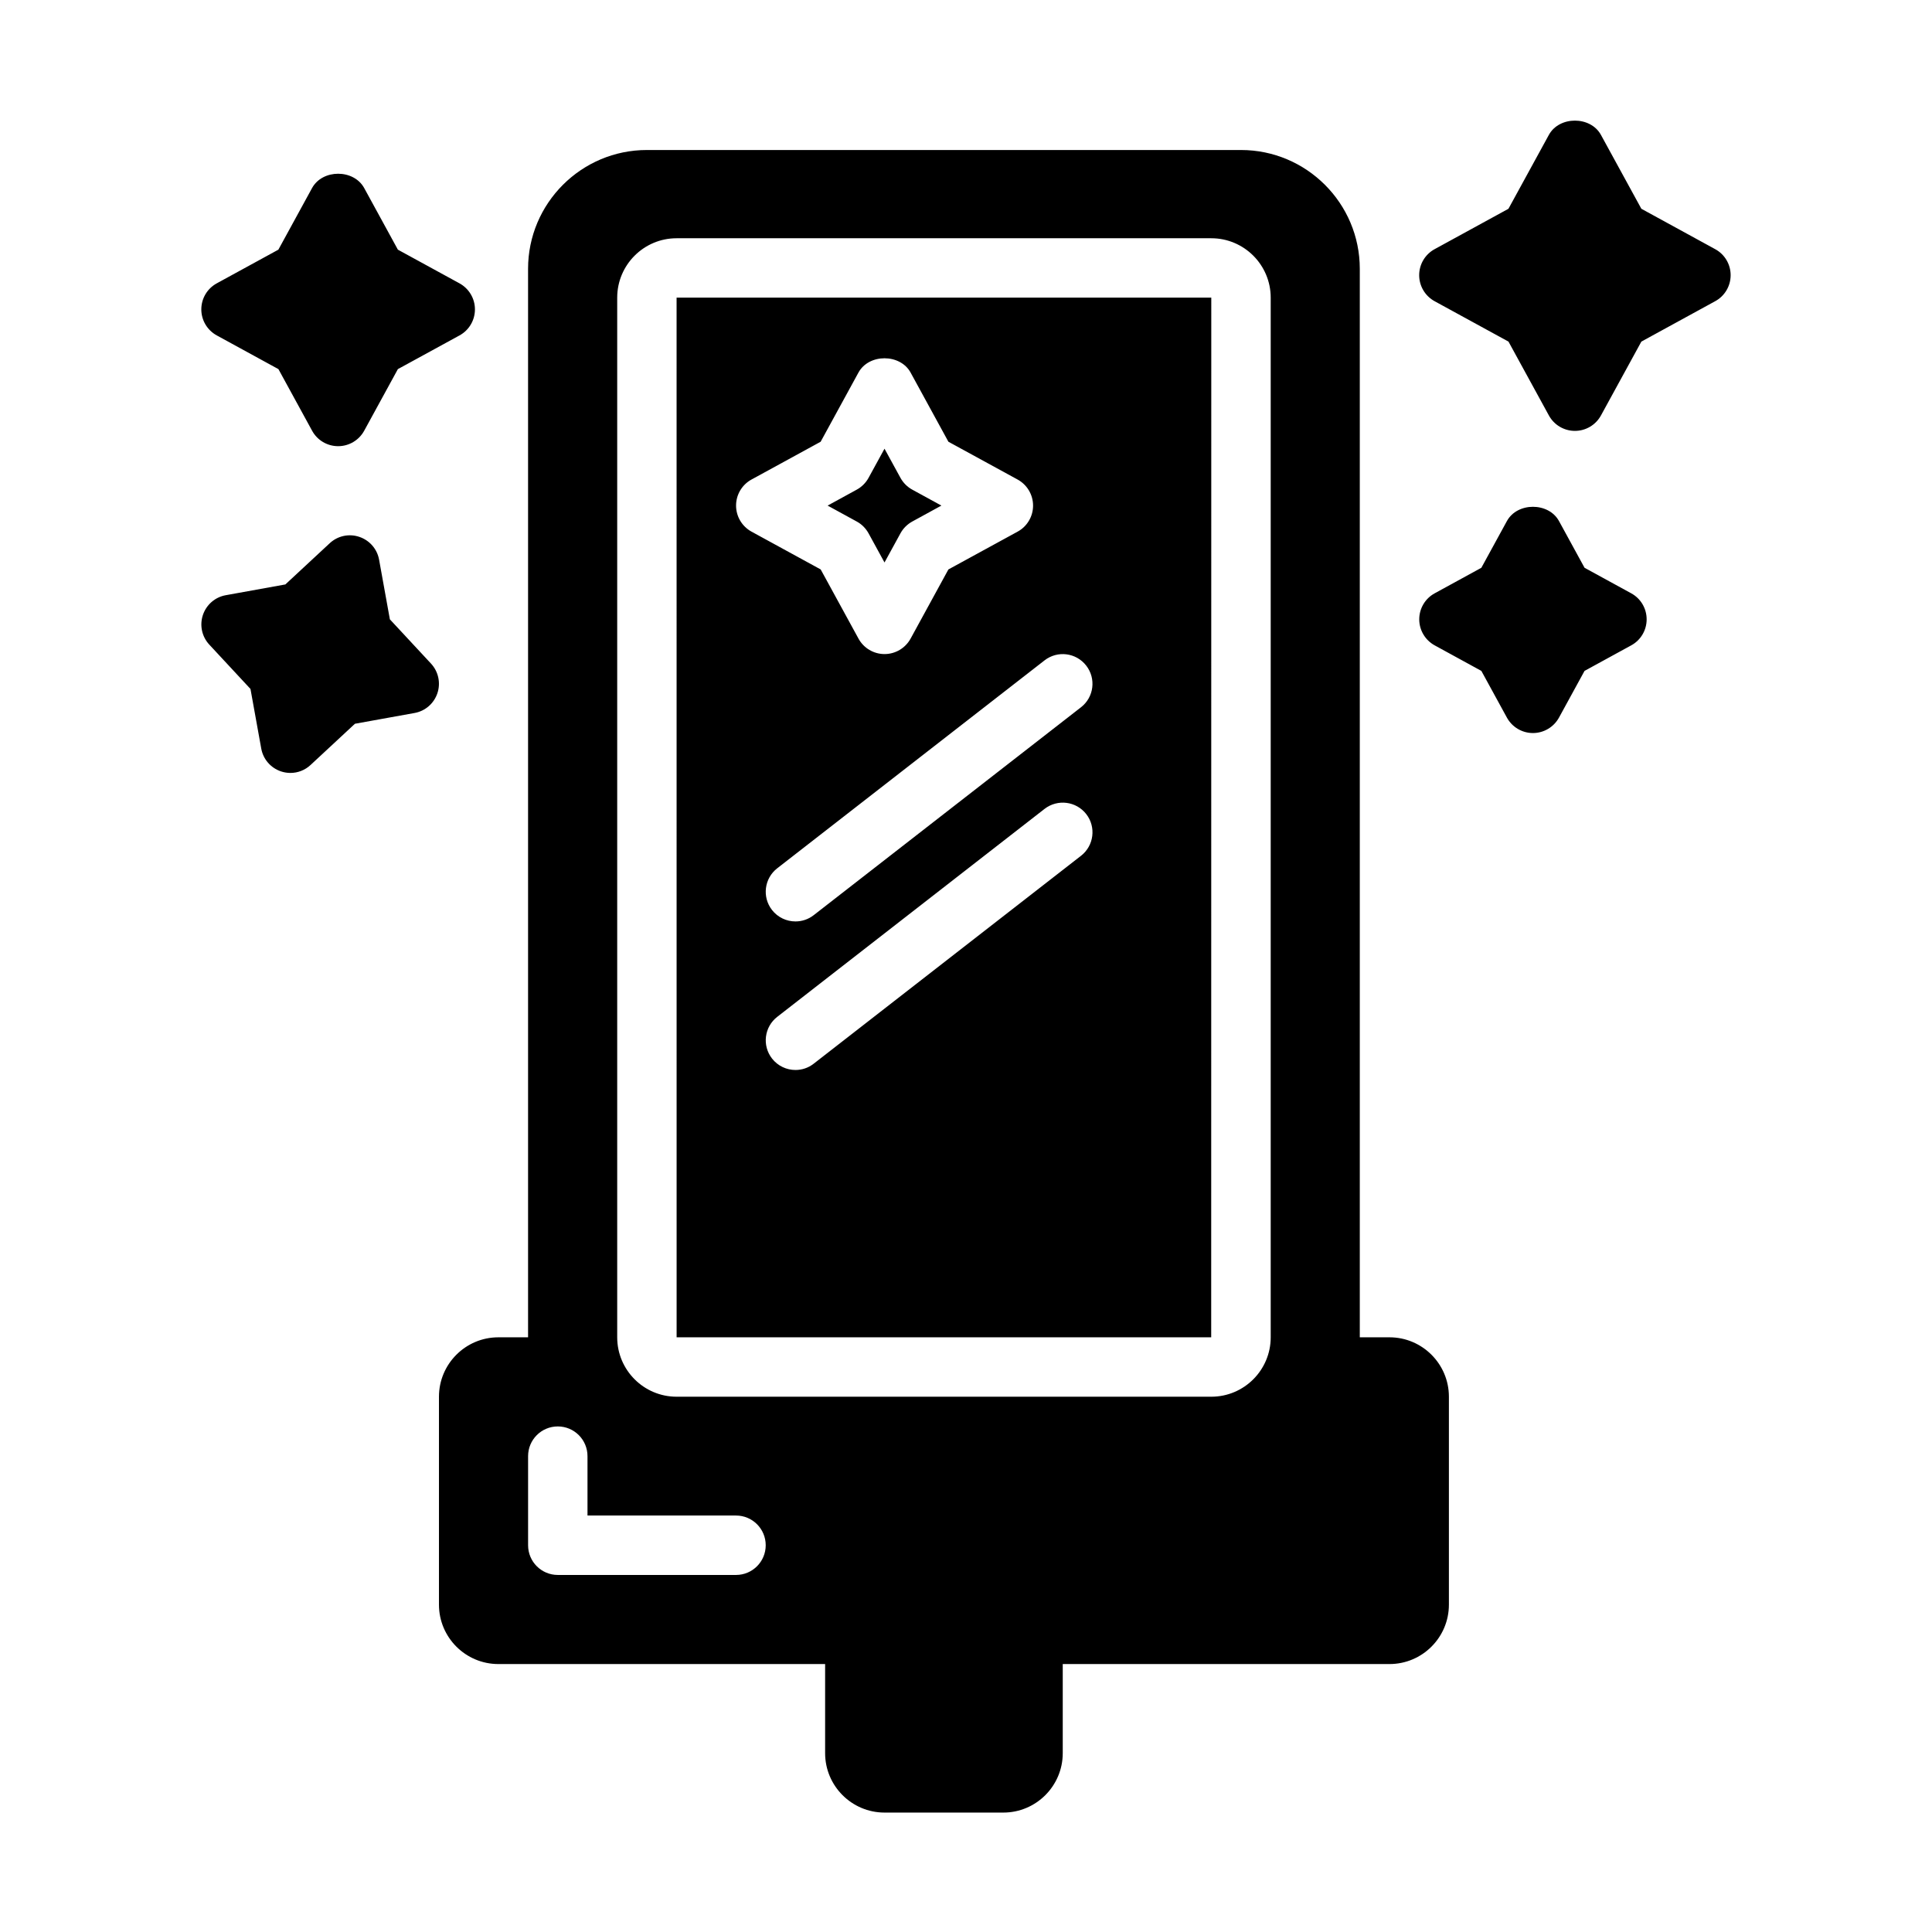 <?xml version="1.0" encoding="UTF-8"?>
<!-- Uploaded to: SVG Repo, www.svgrepo.com, Generator: SVG Repo Mixer Tools -->
<svg fill="#000000" width="800px" height="800px" version="1.1" viewBox="144 144 512 512" xmlns="http://www.w3.org/2000/svg">
 <path d="m323.31 498.4h141.67l0.023-275.52h-141.7zm107.17-127.61-70.848 55.105c-1.434 1.125-3.133 1.66-4.824 1.66-2.348 0-4.668-1.047-6.219-3.039-2.668-3.441-2.047-8.375 1.387-11.043l70.848-55.113c3.449-2.66 8.375-2.039 11.043 1.387 2.664 3.422 2.043 8.375-1.387 11.043zm1.375-50.402c2.676 3.434 2.055 8.375-1.379 11.043l-70.848 55.105c-1.434 1.117-3.133 1.652-4.824 1.652-2.348 0-4.668-1.047-6.219-3.039-2.668-3.434-2.047-8.375 1.387-11.043l70.848-55.105c3.434-2.668 8.367-2.047 11.035 1.387zm-88.707-49.305 18.332-10.02 10.02-18.332c2.762-5.047 11.051-5.047 13.816 0l10.02 18.332 18.344 10.02c2.519 1.379 4.094 4.031 4.094 6.902 0 2.875-1.566 5.527-4.094 6.902l-18.344 10.02-10.02 18.332c-1.379 2.519-4.031 4.094-6.902 4.094-2.875 0-5.527-1.574-6.902-4.094l-10.02-18.332-18.332-10.02c-2.519-1.379-4.094-4.031-4.094-6.902-0.004-2.871 1.562-5.523 4.082-6.902zm259.49-54.16c0 2.883-1.566 5.527-4.102 6.902l-19.555 10.699-10.707 19.57c-1.379 2.527-4.031 4.094-6.902 4.094-2.875 0-5.527-1.566-6.902-4.094l-10.707-19.57-19.562-10.695c-2.527-1.379-4.102-4.031-4.102-6.902 0-2.875 1.566-5.527 4.102-6.902l19.555-10.699 10.707-19.57c2.754-5.055 11.051-5.055 13.809 0l10.707 19.57 19.555 10.699c2.539 1.375 4.106 4.019 4.106 6.898zm-344.42 102.93c1.961 2.109 2.613 5.117 1.699 7.848s-3.234 4.746-6.07 5.25l-15.785 2.852-11.746 10.91c-1.473 1.387-3.394 2.121-5.348 2.121-0.836 0-1.676-0.133-2.488-0.402-2.731-0.914-4.746-3.234-5.25-6.07l-2.852-15.785-10.91-11.746c-1.961-2.109-2.613-5.117-1.699-7.848 0.914-2.731 3.234-4.746 6.07-5.25l15.785-2.852 11.746-10.91c2.109-1.969 5.109-2.621 7.848-1.699 2.731 0.914 4.746 3.234 5.25 6.07l2.852 15.785zm-60.867-93.863c0-2.883 1.566-5.527 4.094-6.902l16.328-8.926 8.926-16.328c2.769-5.055 11.043-5.055 13.816 0l8.926 16.328 16.328 8.926c2.527 1.387 4.094 4.031 4.094 6.902 0 2.875-1.566 5.527-4.094 6.902l-16.328 8.926-8.926 16.328c-1.387 2.527-4.031 4.094-6.902 4.094-2.875 0-5.527-1.566-6.902-4.094l-8.926-16.328-16.328-8.926c-2.539-1.387-4.106-4.031-4.106-6.902zm314.88 272.41h-7.871v-283.16c0-17.367-14.121-31.488-31.488-31.488h-157.44c-17.367 0-31.488 14.121-31.488 31.488v283.16h-7.871c-8.684 0-15.742 7.062-15.742 15.742v55.105c0 8.684 7.062 15.742 15.742 15.742h86.594v23.617c0 8.684 7.062 15.742 15.742 15.742h31.488c8.684 0 15.742-7.062 15.742-15.742v-23.617h86.594c8.684 0 15.742-7.062 15.742-15.742v-55.105c0-8.68-7.066-15.742-15.742-15.742zm-173.18 62.977h-47.23c-4.344 0-7.871-3.519-7.871-7.871v-23.617c0-4.352 3.527-7.871 7.871-7.871s7.871 3.519 7.871 7.871v15.742h39.359c4.344 0 7.871 3.519 7.871 7.871 0 4.356-3.527 7.875-7.871 7.875zm141.7-62.977c0 8.684-7.062 15.742-15.742 15.742h-141.7c-8.684 0-15.742-7.062-15.742-15.742v-275.52c0-8.684 7.062-15.742 15.742-15.742h141.7c8.684 0 15.742 7.062 15.742 15.742zm99.629-190.27c0 2.883-1.566 5.527-4.102 6.902l-12.359 6.762-6.769 12.375c-1.379 2.519-4.031 4.094-6.902 4.094-2.875 0-5.527-1.574-6.902-4.094l-6.769-12.375-12.359-6.762c-2.527-1.379-4.102-4.031-4.102-6.902 0-2.875 1.566-5.527 4.102-6.902l12.359-6.762 6.769-12.375c2.754-5.047 11.051-5.047 13.809 0l6.769 12.375 12.359 6.762c2.531 1.367 4.098 4.019 4.098 6.902zm-209.32-25.914-7.731-4.231 7.723-4.227c1.316-0.723 2.41-1.812 3.125-3.125l4.227-7.723 4.227 7.723c0.723 1.316 1.812 2.41 3.125 3.125l7.723 4.227-7.723 4.227c-1.316 0.723-2.41 1.812-3.125 3.125l-4.227 7.723-4.227-7.723c-0.719-1.312-1.805-2.406-3.117-3.121z"/>
</svg>